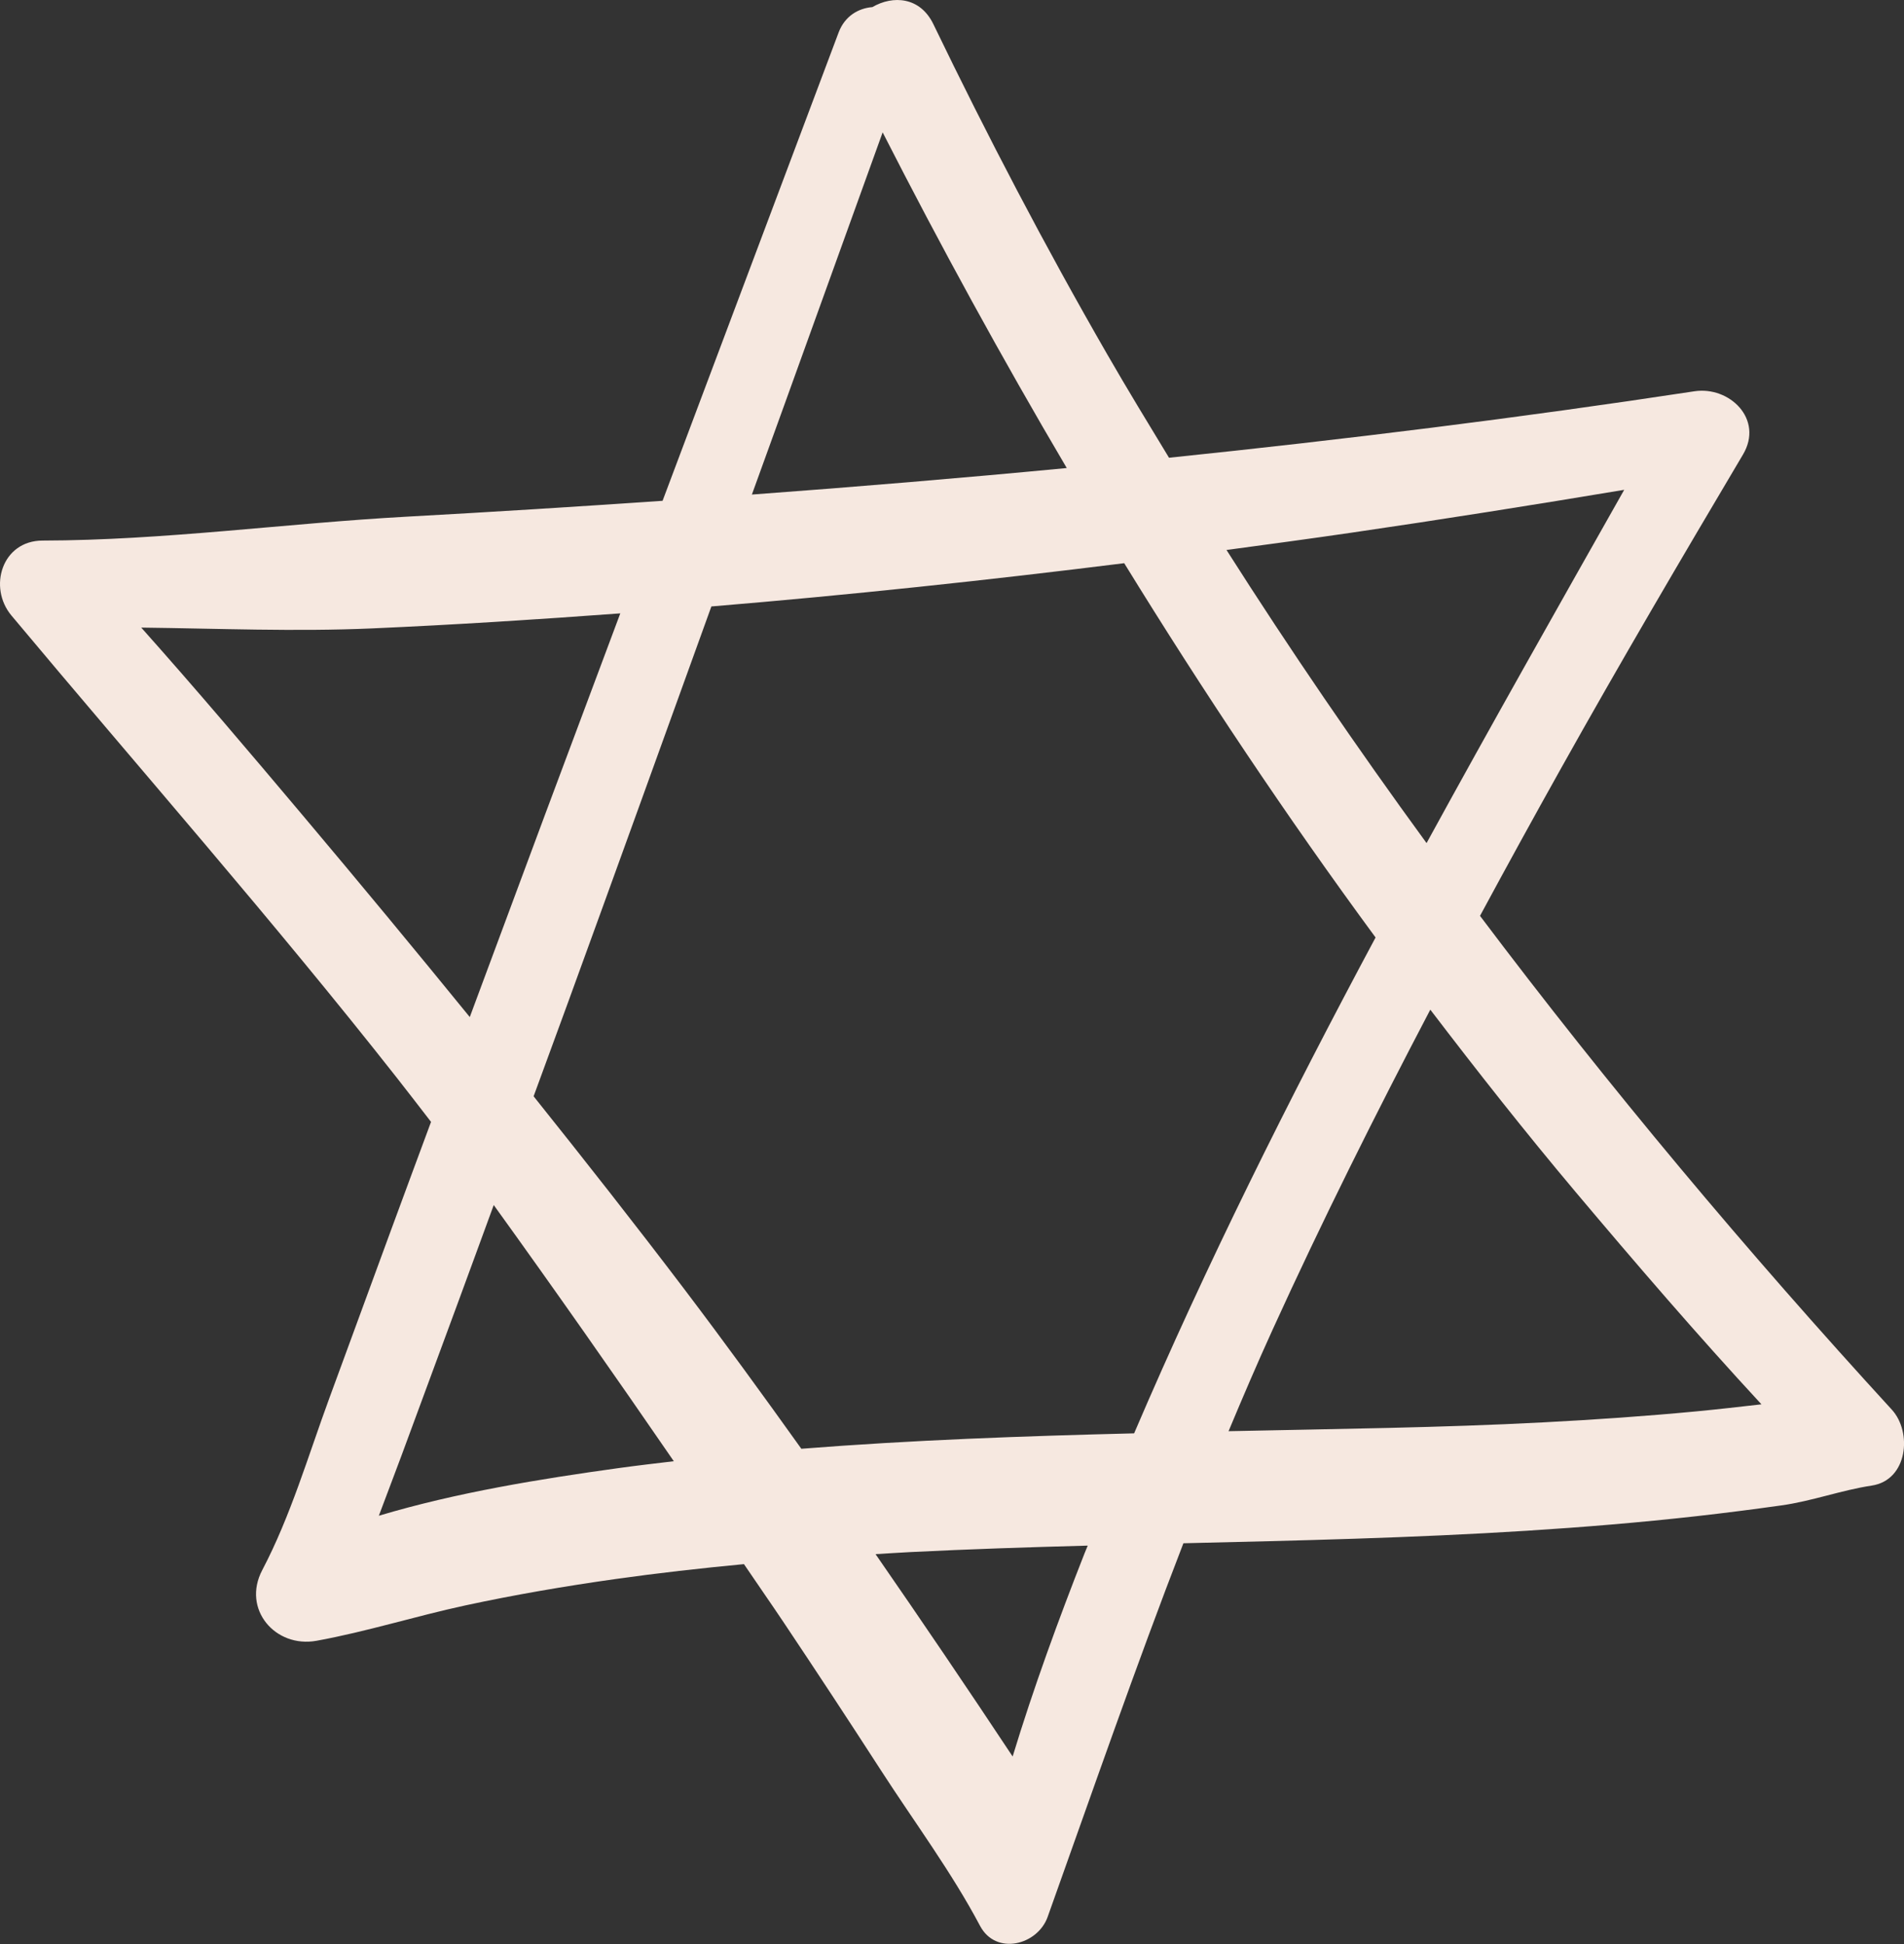 <?xml version="1.0" encoding="UTF-8" standalone="no"?><svg xmlns="http://www.w3.org/2000/svg" xmlns:xlink="http://www.w3.org/1999/xlink" fill="#f6e8e0" height="375.4" preserveAspectRatio="xMidYMid meet" version="1" viewBox="0.0 0.0 367.6 375.4" width="367.6" zoomAndPan="magnify"><rect x="0.0" y="0.0" width="367.6" height="375.4" fill="#333333" stroke="none"/><defs><clipPath id="a"><path d="M 0 0 L 367.609 0 L 367.609 375.359 L 0 375.359 Z M 0 0"/></clipPath></defs><g><g clip-path="url(#a)" id="change1_1"><path d="M 297.961 274.664 C 278.117 275.707 258.258 275.914 238.395 276.344 C 237.992 276.352 237.598 276.359 237.195 276.367 C 239.934 269.809 242.734 263.27 245.691 256.777 C 255.211 235.871 265.477 215.316 276.145 194.969 C 285.246 206.895 294.523 218.68 304.172 230.145 C 315.859 244.031 327.738 257.836 340.078 271.18 C 335.91 271.656 331.746 272.137 327.566 272.535 C 317.719 273.473 307.844 274.148 297.961 274.664 Z M 209.391 299.953 C 204.332 312.82 199.551 325.898 195.508 339.184 C 186.812 326.062 177.992 313.039 169.039 300.109 C 171.266 299.98 173.488 299.828 175.719 299.715 C 187.141 299.141 198.57 298.773 210.004 298.465 C 209.805 298.965 209.586 299.453 209.391 299.953 Z M 119.352 283.504 C 104.25 285.598 88.227 288.184 73.141 292.695 C 74.586 288.812 76.086 284.945 77.531 281.035 C 81.109 271.336 84.691 261.637 88.27 251.938 C 90.637 245.531 92.969 239.109 95.324 232.699 C 107.105 249.039 118.668 265.551 130.09 282.168 C 126.508 282.594 122.926 283.008 119.352 283.504 Z M 58.484 157.492 C 48.207 145.293 37.891 133.102 27.27 121.191 C 42.113 121.367 56.953 121.996 71.809 121.348 C 87.812 120.648 103.785 119.621 119.758 118.445 C 110.02 144.41 100.336 170.398 90.699 196.398 C 80.07 183.34 69.332 170.371 58.484 157.492 Z M 151.82 77.105 C 158.02 59.926 164.215 42.742 170.41 25.562 C 181.59 47.488 193.426 69.125 205.957 90.379 C 185.715 92.312 165.449 94.004 145.164 95.5 C 147.375 89.367 149.609 83.242 151.82 77.105 Z M 132.117 248.941 C 122.598 236.387 112.859 224.004 103.023 211.699 C 105.215 205.699 107.43 199.707 109.617 193.707 C 118.914 168.195 128.117 142.648 137.344 117.109 C 163.977 114.898 190.539 112.062 217.047 108.754 C 232.27 133.484 248.387 157.664 265.578 181.031 C 248.824 212.348 232.941 244.102 218.961 276.785 C 197.516 277.312 176.078 278.078 154.711 279.762 C 147.309 269.402 139.82 259.102 132.117 248.941 Z M 260.949 102.859 C 278.523 100.297 296.062 97.508 313.582 94.586 C 300.762 117.27 287.926 139.953 275.422 162.805 C 261.965 144.359 249.07 125.5 236.797 106.203 C 244.852 105.121 252.902 104.035 260.949 102.859 Z M 365.242 272.203 C 337.227 241.625 310.613 209.887 285.742 176.855 C 290.891 167.309 296.109 157.801 301.402 148.34 C 312.785 127.973 324.621 107.836 336.516 87.77 C 340.555 80.949 333.91 74.527 327.129 75.559 C 293.418 80.691 259.594 84.879 225.699 88.391 C 221.676 81.766 217.641 75.148 213.77 68.422 C 201.773 47.594 190.648 26.305 180.199 4.66 C 177.648 -0.621 172.387 -0.945 168.426 1.371 C 165.73 1.59 163.102 3.098 161.91 6.273 C 150.59 36.422 139.246 66.562 127.922 96.707 C 111.492 97.832 95.059 98.867 78.617 99.766 C 55.141 101.051 31.723 104.34 8.207 104.387 C 0.371 104.402 -2.34 113.422 2.211 118.863 C 27.062 148.586 52.637 177.641 76.602 208.105 C 78.828 210.934 81.016 213.789 83.219 216.641 C 80.625 223.664 78.008 230.684 75.43 237.711 C 71.473 248.492 67.516 259.277 63.559 270.059 C 59.48 281.164 56.137 292.703 50.629 303.199 C 46.664 310.746 53.164 318.285 61.113 316.84 C 70.773 315.086 80.207 312.09 89.816 310.016 C 99.402 307.949 109.066 306.297 118.773 304.926 C 127.039 303.758 135.328 302.828 143.633 302.039 C 146.152 305.77 148.73 309.449 151.234 313.191 C 157.613 322.727 163.914 332.312 170.137 341.945 C 176.512 351.812 183.711 361.492 189.207 371.875 C 192.285 377.691 200.316 375.609 202.262 370.172 C 210.895 346.004 219.25 321.855 228.477 298.008 C 250.59 297.492 272.699 296.988 294.777 295.594 C 305.727 294.902 316.664 294 327.566 292.777 C 333.023 292.164 338.465 291.465 343.898 290.703 C 349.859 289.875 355.438 287.77 361.371 286.871 C 368.328 285.82 369.23 276.555 365.242 272.203" fill="inherit"/></g></g></svg>